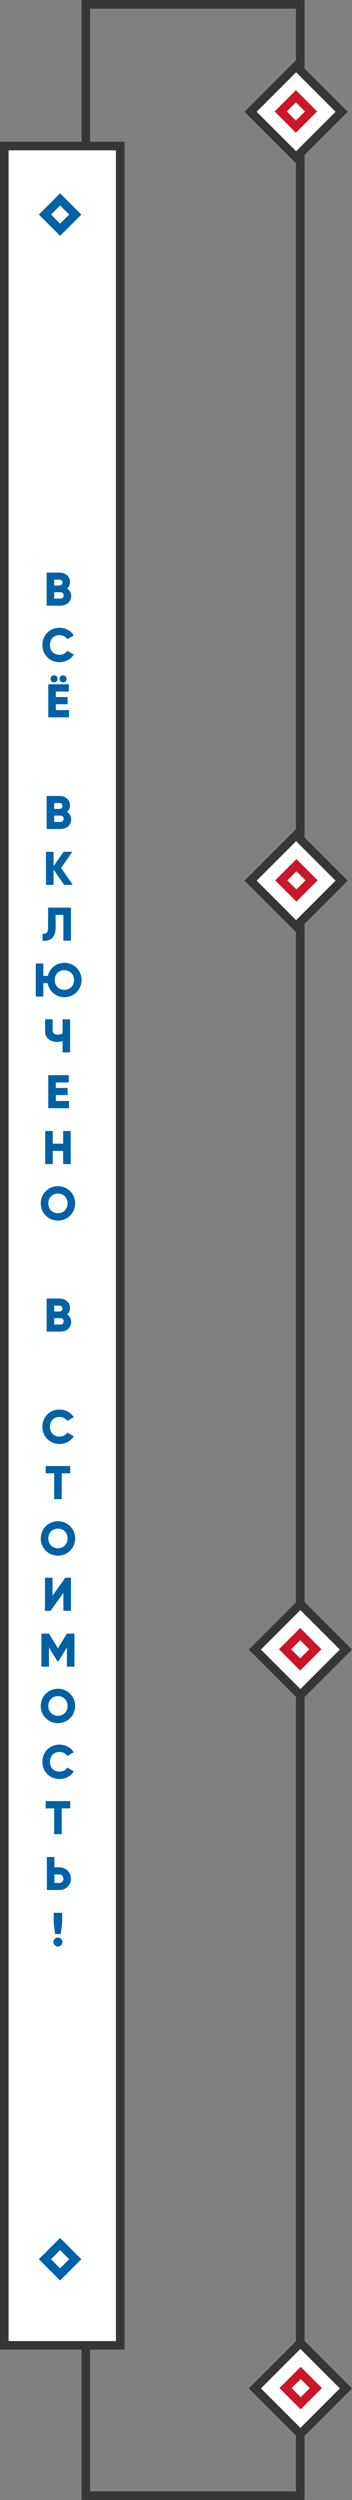<?xml version="1.0" encoding="UTF-8"?> <svg xmlns="http://www.w3.org/2000/svg" width="82" height="582" viewBox="0 0 82 582" fill="none"><rect x="0" y="0" width="82" height="582" fill="#808080" stroke="none"/> <line x1="69.938" x2="69.938" y2="582" stroke="#363636" stroke-width="2"></line> <line x1="20" x2="20" y2="580" stroke="#363636" stroke-width="2"></line> <line x1="70" y1="1" x2="19" y2="1" stroke="#363636" stroke-width="2"></line> <line x1="70" y1="581" x2="19" y2="581" stroke="#363636" stroke-width="2"></line> <rect x="28" y="34" width="512" height="27" transform="rotate(90 28 34)" fill="white" stroke="#363636" stroke-width="2"></rect> <rect x="14" y="46.414" width="5" height="5" transform="rotate(45 14 46.414)" stroke="#0061A7" stroke-width="2"></rect> <rect x="14" y="522.414" width="5" height="5" transform="rotate(45 14 522.414)" stroke="#0061A7" stroke-width="2"></rect> <rect x="68.979" y="15.414" width="15" height="15" transform="rotate(45 68.979 15.414)" fill="white" stroke="#363636" stroke-width="2"></rect> <rect x="68.979" y="194.414" width="15" height="15" transform="rotate(45 68.979 194.414)" fill="white" stroke="#363636" stroke-width="2"></rect> <rect x="69.979" y="373.414" width="15" height="15" transform="rotate(45 69.979 373.414)" fill="white" stroke="#363636" stroke-width="2"></rect> <rect x="69.979" y="545.414" width="15" height="15" transform="rotate(45 69.979 545.414)" fill="white" stroke="#363636" stroke-width="2"></rect> <rect x="68.929" y="22.414" width="5" height="5" transform="rotate(45 68.929 22.414)" stroke="#CB1629" stroke-width="2"></rect> <rect x="69.05" y="201.414" width="5" height="5" transform="rotate(45 69.05 201.414)" stroke="#CB1629" stroke-width="2"></rect> <rect x="69.929" y="380.414" width="5" height="5" transform="rotate(45 69.929 380.414)" stroke="#CB1629" stroke-width="2"></rect> <rect x="70.05" y="552.414" width="5" height="5" transform="rotate(45 70.05 552.414)" stroke="#CB1629" stroke-width="2"></rect> <path d="M15.636 137.007C16.054 136.644 16.307 136.138 16.307 135.5C16.307 134.169 15.218 133.3 13.876 133.3H10.862V141H14.096C15.471 141 16.582 140.109 16.582 138.745C16.582 137.964 16.208 137.37 15.636 137.007ZM13.876 134.95C14.283 134.95 14.547 135.236 14.547 135.632C14.547 136.028 14.272 136.314 13.876 136.314H12.622V134.95H13.876ZM14.096 139.35H12.622V137.876H14.096C14.536 137.876 14.822 138.184 14.822 138.613C14.822 139.042 14.536 139.35 14.096 139.35ZM13.881 154.154C15.289 154.154 16.521 153.461 17.181 152.372L15.663 151.492C15.333 152.086 14.662 152.438 13.881 152.438C12.517 152.438 11.637 151.525 11.637 150.15C11.637 148.775 12.517 147.862 13.881 147.862C14.662 147.862 15.322 148.214 15.663 148.808L17.181 147.928C16.51 146.839 15.278 146.146 13.881 146.146C11.56 146.146 9.877 147.884 9.877 150.15C9.877 152.416 11.56 154.154 13.881 154.154ZM12.597 158.86C13.047 158.86 13.421 158.486 13.421 158.035C13.421 157.584 13.047 157.21 12.597 157.21C12.146 157.21 11.771 157.584 11.771 158.035C11.771 158.486 12.146 158.86 12.597 158.86ZM14.687 158.86C15.137 158.86 15.511 158.486 15.511 158.035C15.511 157.584 15.137 157.21 14.687 157.21C14.236 157.21 13.861 157.584 13.861 158.035C13.861 158.486 14.236 158.86 14.687 158.86ZM13.004 165.306V163.942H15.754V162.27H13.004V160.994H16.029V159.3H11.243V167H16.084V165.306H13.004ZM15.636 189.007C16.054 188.644 16.307 188.138 16.307 187.5C16.307 186.169 15.218 185.3 13.876 185.3H10.862V193H14.096C15.471 193 16.582 192.109 16.582 190.745C16.582 189.964 16.208 189.37 15.636 189.007ZM13.876 186.95C14.283 186.95 14.547 187.236 14.547 187.632C14.547 188.028 14.272 188.314 13.876 188.314H12.622V186.95H13.876ZM14.096 191.35H12.622V189.876H14.096C14.536 189.876 14.822 190.184 14.822 190.613C14.822 191.042 14.536 191.35 14.096 191.35ZM16.943 206L14.237 202.051L16.833 198.3H14.831L12.477 201.644V198.3H10.717V206H12.477V202.436L14.941 206H16.943ZM9.925 219C11.344 219.154 12.961 218.626 12.961 215.876V212.994H14.765V219H16.525V211.3H11.201V215.942C11.201 217.229 10.717 217.471 9.925 217.35V219ZM14.998 224.146C13.106 224.146 11.555 225.411 11.148 227.193H10.092V224.3H8.332V232H10.092V228.887H11.104C11.434 230.779 13.029 232.154 14.998 232.154C17.209 232.154 19.002 230.394 19.002 228.15C19.002 225.884 17.209 224.146 14.998 224.146ZM14.998 230.438C13.744 230.438 12.754 229.525 12.754 228.15C12.754 226.731 13.744 225.862 14.998 225.862C16.252 225.862 17.242 226.775 17.242 228.15C17.242 229.525 16.252 230.438 14.998 230.438ZM14.574 237.3V240.611C14.178 240.787 13.782 240.864 13.309 240.864C12.704 240.864 12.264 240.501 12.264 239.786V237.3H10.504V240.05C10.504 241.667 11.736 242.558 13.265 242.558C13.727 242.558 14.145 242.481 14.574 242.316V245H16.334V237.3H14.574ZM13.004 256.306V254.942H15.754V253.27H13.004V251.994H16.029V250.3H11.243V258H16.084V256.306H13.004ZM14.709 263.3V266.248H12.289V263.3H10.529V271H12.289V267.942H14.709V271H16.469V263.3H14.709ZM13.499 284.154C15.71 284.154 17.503 282.416 17.503 280.15C17.503 277.884 15.71 276.146 13.499 276.146C11.289 276.146 9.496 277.884 9.496 280.15C9.496 282.416 11.289 284.154 13.499 284.154ZM13.499 282.438C12.245 282.438 11.255 281.525 11.255 280.15C11.255 278.775 12.245 277.862 13.499 277.862C14.754 277.862 15.743 278.775 15.743 280.15C15.743 281.525 14.754 282.438 13.499 282.438ZM15.636 306.007C16.054 305.644 16.307 305.138 16.307 304.5C16.307 303.169 15.218 302.3 13.876 302.3H10.862V310H14.096C15.471 310 16.582 309.109 16.582 307.745C16.582 306.964 16.208 306.37 15.636 306.007ZM13.876 303.95C14.283 303.95 14.547 304.236 14.547 304.632C14.547 305.028 14.272 305.314 13.876 305.314H12.622V303.95H13.876ZM14.096 308.35H12.622V306.876H14.096C14.536 306.876 14.822 307.184 14.822 307.613C14.822 308.042 14.536 308.35 14.096 308.35ZM13.881 336.154C15.289 336.154 16.521 335.461 17.181 334.372L15.663 333.492C15.333 334.086 14.662 334.438 13.881 334.438C12.517 334.438 11.637 333.525 11.637 332.15C11.637 330.775 12.517 329.862 13.881 329.862C14.662 329.862 15.322 330.214 15.663 330.808L17.181 329.928C16.51 328.839 15.278 328.146 13.881 328.146C11.56 328.146 9.877 329.884 9.877 332.15C9.877 334.416 11.56 336.154 13.881 336.154ZM16.36 341.3H10.64V342.994H12.62V349H14.38V342.994H16.36V341.3ZM13.499 362.154C15.71 362.154 17.503 360.416 17.503 358.15C17.503 355.884 15.71 354.146 13.499 354.146C11.289 354.146 9.496 355.884 9.496 358.15C9.496 360.416 11.289 362.154 13.499 362.154ZM13.499 360.438C12.245 360.438 11.255 359.525 11.255 358.15C11.255 356.775 12.245 355.862 13.499 355.862C14.754 355.862 15.743 356.775 15.743 358.15C15.743 359.525 14.754 360.438 13.499 360.438ZM14.765 375H16.525V367.3H15.205L12.235 371.48V367.3H10.475V375H11.795L14.765 370.82V375ZM17.348 380.3H15.588L13.498 383.721L11.408 380.3H9.648V388H11.408V383.523L13.399 386.79H13.597L15.588 383.523V388H17.348V380.3ZM13.499 401.154C15.71 401.154 17.503 399.416 17.503 397.15C17.503 394.884 15.71 393.146 13.499 393.146C11.289 393.146 9.496 394.884 9.496 397.15C9.496 399.416 11.289 401.154 13.499 401.154ZM13.499 399.438C12.245 399.438 11.255 398.525 11.255 397.15C11.255 395.775 12.245 394.862 13.499 394.862C14.754 394.862 15.743 395.775 15.743 397.15C15.743 398.525 14.754 399.438 13.499 399.438ZM13.881 414.154C15.289 414.154 16.521 413.461 17.181 412.372L15.663 411.492C15.333 412.086 14.662 412.438 13.881 412.438C12.517 412.438 11.637 411.525 11.637 410.15C11.637 408.775 12.517 407.862 13.881 407.862C14.662 407.862 15.322 408.214 15.663 408.808L17.181 407.928C16.51 406.839 15.278 406.146 13.881 406.146C11.56 406.146 9.877 407.884 9.877 410.15C9.877 412.416 11.56 414.154 13.881 414.154ZM16.36 419.3H10.64V420.994H12.62V427H14.38V420.994H16.36V419.3ZM13.831 434.72H12.676V432.3H10.916V440H13.831C15.349 440 16.526 438.823 16.526 437.36C16.526 435.897 15.349 434.72 13.831 434.72ZM13.831 438.35H12.676V436.37H13.831C14.37 436.37 14.766 436.799 14.766 437.36C14.766 437.921 14.37 438.35 13.831 438.35ZM12.838 450.25H14.159L14.489 447.5V445.3H12.508V447.5L12.838 450.25ZM13.498 453.154C14.07 453.154 14.543 452.681 14.543 452.109C14.543 451.537 14.07 451.064 13.498 451.064C12.927 451.064 12.454 451.537 12.454 452.109C12.454 452.681 12.927 453.154 13.498 453.154Z" fill="#0061A7"></path> </svg> 